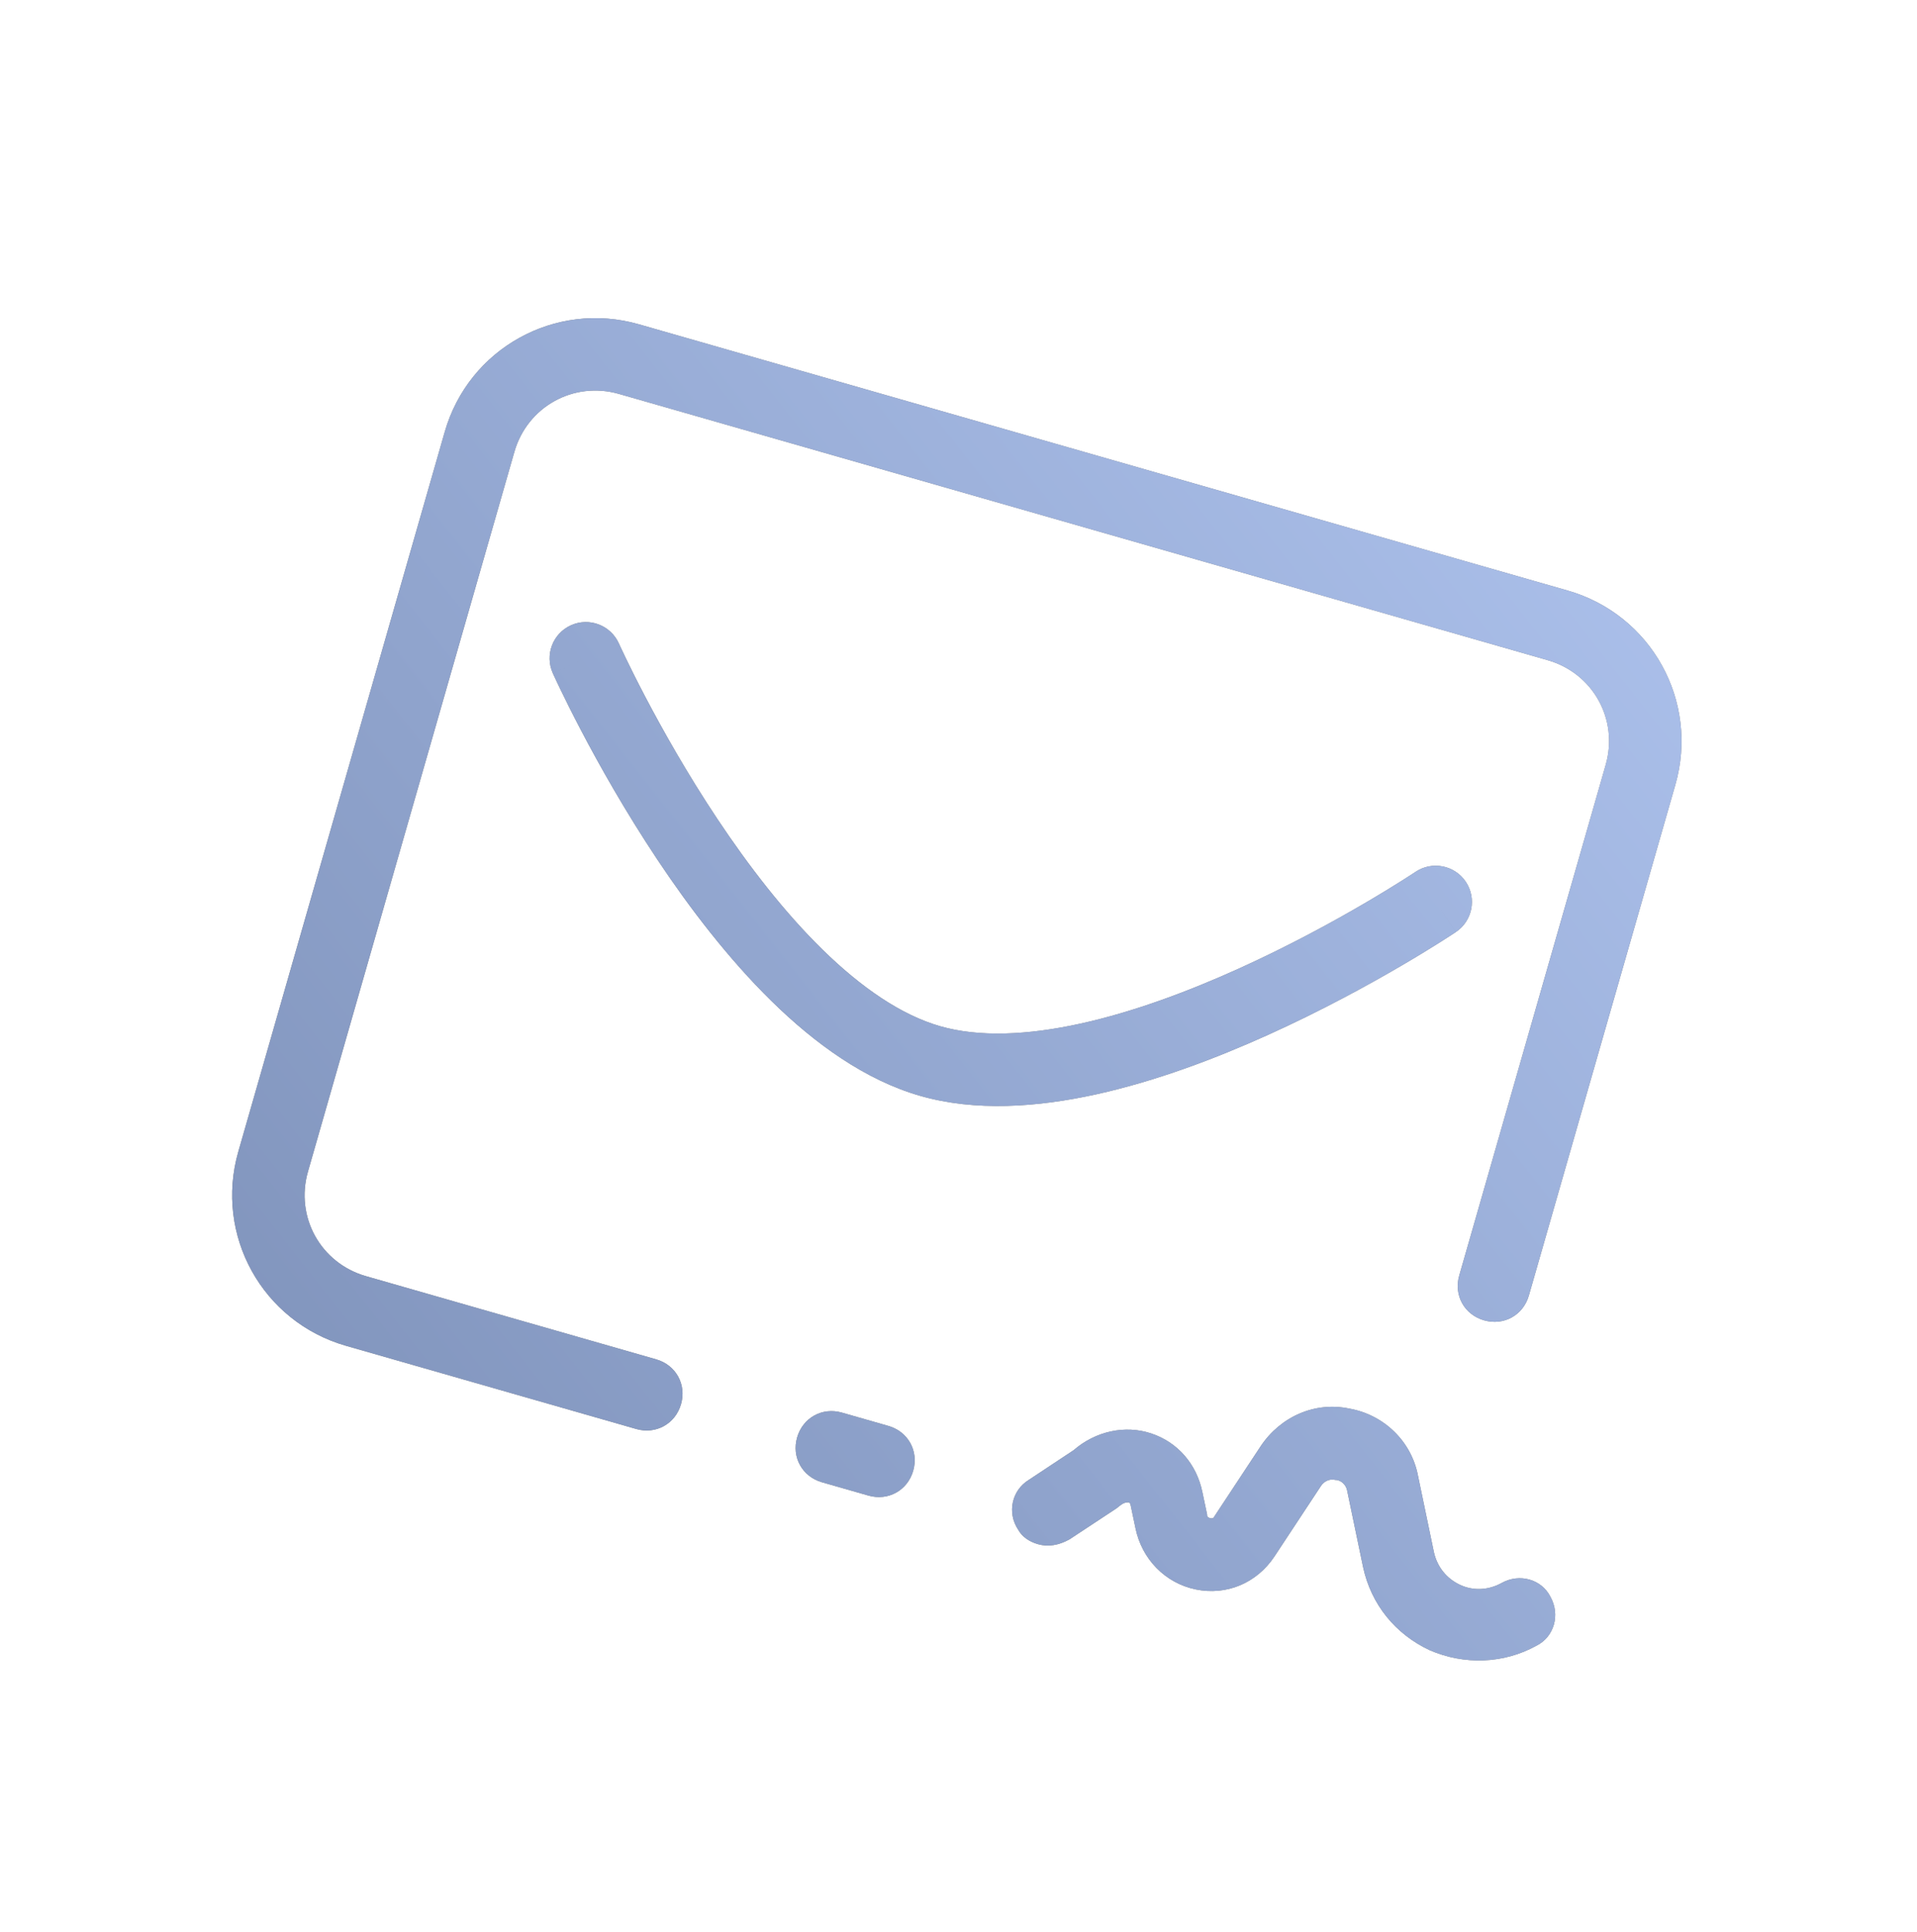 <svg xmlns="http://www.w3.org/2000/svg" width="124" height="125" viewBox="0 0 124 125" fill="none"><g opacity="0.5" clip-path="url(#clip0_542_26578)"><path d="M67.137 99.901C66.611 99.75 66.128 99.449 65.861 98.966C65.121 97.86 65.455 96.412 66.54 95.747L69.45 93.819C70.857 92.597 72.767 92.169 74.473 92.74C76.179 93.31 77.401 94.717 77.775 96.531L78.085 98.001C78.063 98.076 78.117 98.173 78.267 98.216C78.417 98.259 78.513 98.206 78.535 98.13L81.555 93.551C82.834 91.642 85.067 90.657 87.288 91.131C89.53 91.53 91.31 93.26 91.726 95.492L92.752 100.419C92.966 101.374 93.566 102.115 94.424 102.524C95.282 102.933 96.269 102.891 97.139 102.409C98.299 101.766 99.725 102.175 100.293 103.313C100.936 104.473 100.527 105.899 99.389 106.467C97.263 107.645 94.719 107.729 92.478 106.761C90.257 105.718 88.692 103.806 88.169 101.38L87.143 96.454C87.047 95.939 86.618 95.734 86.371 95.745C86.146 95.68 85.727 95.723 85.448 96.13L82.428 100.71C81.289 102.415 79.346 103.239 77.35 102.83C75.355 102.42 73.854 100.852 73.448 98.866L73.138 97.396C73.106 97.224 73.031 97.202 73.031 97.202C72.956 97.181 72.709 97.191 72.494 97.374C72.397 97.427 72.279 97.556 72.183 97.609L69.176 99.592C68.499 99.967 67.813 100.095 67.137 99.901Z" fill="black"></path><path d="M67.137 99.901C66.611 99.75 66.128 99.449 65.861 98.966C65.121 97.86 65.455 96.412 66.54 95.747L69.45 93.819C70.857 92.597 72.767 92.169 74.473 92.74C76.179 93.31 77.401 94.717 77.775 96.531L78.085 98.001C78.063 98.076 78.117 98.173 78.267 98.216C78.417 98.259 78.513 98.206 78.535 98.13L81.555 93.551C82.834 91.642 85.067 90.657 87.288 91.131C89.53 91.53 91.31 93.26 91.726 95.492L92.752 100.419C92.966 101.374 93.566 102.115 94.424 102.524C95.282 102.933 96.269 102.891 97.139 102.409C98.299 101.766 99.725 102.175 100.293 103.313C100.936 104.473 100.527 105.899 99.389 106.467C97.263 107.645 94.719 107.729 92.478 106.761C90.257 105.718 88.692 103.806 88.169 101.38L87.143 96.454C87.047 95.939 86.618 95.734 86.371 95.745C86.146 95.68 85.727 95.723 85.448 96.13L82.428 100.71C81.289 102.415 79.346 103.239 77.35 102.83C75.355 102.42 73.854 100.852 73.448 98.866L73.138 97.396C73.106 97.224 73.031 97.202 73.031 97.202C72.956 97.181 72.709 97.191 72.494 97.374C72.397 97.427 72.279 97.556 72.183 97.609L69.176 99.592C68.499 99.967 67.813 100.095 67.137 99.901Z" fill="url(#paint0_linear_542_26578)"></path><path d="M101.407 38.207L41.328 20.98C35.921 19.43 30.316 22.536 28.766 27.943L15.415 74.504C13.864 79.912 16.971 85.516 22.378 87.067L41.153 92.45C42.429 92.816 43.685 92.12 44.052 90.843C44.418 89.567 43.721 88.31 42.445 87.944L23.67 82.561C20.741 81.721 19.081 78.725 19.921 75.796L33.272 29.235C34.111 26.306 37.107 24.646 40.036 25.486L100.115 42.713C103.044 43.553 104.704 46.549 103.864 49.477L94.389 82.521C94.023 83.797 94.719 85.054 95.996 85.42C97.273 85.786 98.529 85.09 98.895 83.813L108.37 50.77C109.921 45.362 106.814 39.758 101.407 38.207Z" fill="black"></path><path d="M101.407 38.207L41.328 20.98C35.921 19.43 30.316 22.536 28.766 27.943L15.415 74.504C13.864 79.912 16.971 85.516 22.378 87.067L41.153 92.45C42.429 92.816 43.685 92.12 44.052 90.843C44.418 89.567 43.721 88.31 42.445 87.944L23.67 82.561C20.741 81.721 19.081 78.725 19.921 75.796L33.272 29.235C34.111 26.306 37.107 24.646 40.036 25.486L100.115 42.713C103.044 43.553 104.704 46.549 103.864 49.477L94.389 82.521C94.023 83.797 94.719 85.054 95.996 85.42C97.273 85.786 98.529 85.09 98.895 83.813L108.37 50.77C109.921 45.362 106.814 39.758 101.407 38.207Z" fill="url(#paint1_linear_542_26578)"></path><path d="M54.46 91.39C53.184 91.024 51.928 91.72 51.561 92.997C51.195 94.273 51.892 95.53 53.168 95.896L56.172 96.757C57.449 97.123 58.705 96.427 59.071 95.15C59.437 93.873 58.741 92.617 57.464 92.251L54.46 91.39Z" fill="black"></path><path d="M54.46 91.39C53.184 91.024 51.928 91.72 51.561 92.997C51.195 94.273 51.892 95.53 53.168 95.896L56.172 96.757C57.449 97.123 58.705 96.427 59.071 95.15C59.437 93.873 58.741 92.617 57.464 92.251L54.46 91.39Z" fill="url(#paint2_linear_542_26578)"></path><path fill-rule="evenodd" clip-rule="evenodd" d="M40.034 41.631L40.038 41.641L40.057 41.683C40.075 41.721 40.102 41.78 40.138 41.858C40.21 42.014 40.32 42.248 40.465 42.55C40.755 43.152 41.185 44.023 41.74 45.082C42.852 47.202 44.454 50.057 46.421 53.01C48.392 55.97 50.695 58.975 53.197 61.428C55.721 63.902 58.303 65.671 60.816 66.392C63.328 67.112 66.456 66.98 69.907 66.219C73.328 65.465 76.874 64.137 80.115 62.671C83.347 61.209 86.219 59.637 88.285 58.428C89.317 57.825 90.143 57.314 90.708 56.957C90.991 56.778 91.208 56.638 91.352 56.544C91.425 56.496 91.479 56.461 91.514 56.438L91.552 56.412L91.56 56.407L91.561 56.406C92.635 55.685 94.092 55.971 94.813 57.046C95.534 58.121 95.248 59.577 94.173 60.298L92.979 58.519C94.173 60.298 94.172 60.299 94.172 60.299L94.171 60.3L94.166 60.303L94.152 60.312L94.102 60.346C94.058 60.375 93.996 60.416 93.914 60.469C93.752 60.575 93.516 60.727 93.214 60.919C92.609 61.301 91.736 61.84 90.653 62.474C88.489 63.74 85.468 65.395 82.046 66.942C78.634 68.486 74.765 69.948 70.916 70.797C67.095 71.639 63.094 71.921 59.524 70.898C55.953 69.874 52.709 67.514 49.916 64.775C47.101 62.016 44.595 58.725 42.519 55.608C40.438 52.483 38.752 49.478 37.589 47.258C37.006 46.147 36.551 45.227 36.241 44.582C36.086 44.259 35.966 44.005 35.885 43.829C35.844 43.741 35.813 43.673 35.791 43.626L35.766 43.571L35.759 43.555L35.756 43.548C35.756 43.548 35.756 43.547 37.895 42.589L35.756 43.547C35.227 42.366 35.755 40.98 36.937 40.45C38.118 39.921 39.504 40.45 40.033 41.631L40.034 41.631Z" fill="black"></path><path fill-rule="evenodd" clip-rule="evenodd" d="M40.034 41.631L40.038 41.641L40.057 41.683C40.075 41.721 40.102 41.78 40.138 41.858C40.21 42.014 40.32 42.248 40.465 42.55C40.755 43.152 41.185 44.023 41.74 45.082C42.852 47.202 44.454 50.057 46.421 53.01C48.392 55.97 50.695 58.975 53.197 61.428C55.721 63.902 58.303 65.671 60.816 66.392C63.328 67.112 66.456 66.98 69.907 66.219C73.328 65.465 76.874 64.137 80.115 62.671C83.347 61.209 86.219 59.637 88.285 58.428C89.317 57.825 90.143 57.314 90.708 56.957C90.991 56.778 91.208 56.638 91.352 56.544C91.425 56.496 91.479 56.461 91.514 56.438L91.552 56.412L91.56 56.407L91.561 56.406C92.635 55.685 94.092 55.971 94.813 57.046C95.534 58.121 95.248 59.577 94.173 60.298L92.979 58.519C94.173 60.298 94.172 60.299 94.172 60.299L94.171 60.3L94.166 60.303L94.152 60.312L94.102 60.346C94.058 60.375 93.996 60.416 93.914 60.469C93.752 60.575 93.516 60.727 93.214 60.919C92.609 61.301 91.736 61.84 90.653 62.474C88.489 63.74 85.468 65.395 82.046 66.942C78.634 68.486 74.765 69.948 70.916 70.797C67.095 71.639 63.094 71.921 59.524 70.898C55.953 69.874 52.709 67.514 49.916 64.775C47.101 62.016 44.595 58.725 42.519 55.608C40.438 52.483 38.752 49.478 37.589 47.258C37.006 46.147 36.551 45.227 36.241 44.582C36.086 44.259 35.966 44.005 35.885 43.829C35.844 43.741 35.813 43.673 35.791 43.626L35.766 43.571L35.759 43.555L35.756 43.548C35.756 43.548 35.756 43.547 37.895 42.589L35.756 43.547C35.227 42.366 35.755 40.98 36.937 40.45C38.118 39.921 39.504 40.45 40.033 41.631L40.034 41.631Z" fill="url(#paint3_linear_542_26578)"></path></g><defs><linearGradient id="paint0_linear_542_26578" x1="-4.013" y1="70.534" x2="101.661" y2="-12.593" gradientUnits="userSpaceOnUse"><stop stop-color="#002777"></stop><stop offset="1" stop-color="#6B95EC"></stop></linearGradient><linearGradient id="paint1_linear_542_26578" x1="-4.013" y1="70.534" x2="101.661" y2="-12.593" gradientUnits="userSpaceOnUse"><stop stop-color="#002777"></stop><stop offset="1" stop-color="#6B95EC"></stop></linearGradient><linearGradient id="paint2_linear_542_26578" x1="-4.013" y1="70.534" x2="101.661" y2="-12.593" gradientUnits="userSpaceOnUse"><stop stop-color="#002777"></stop><stop offset="1" stop-color="#6B95EC"></stop></linearGradient><linearGradient id="paint3_linear_542_26578" x1="-4.013" y1="70.534" x2="101.661" y2="-12.593" gradientUnits="userSpaceOnUse"><stop stop-color="#002777"></stop><stop offset="1" stop-color="#6B95EC"></stop></linearGradient><clipPath id="clip0_542_26578"><rect width="100" height="100" fill="white" transform="translate(27.611 0.792) rotate(16)"></rect></clipPath></defs></svg>